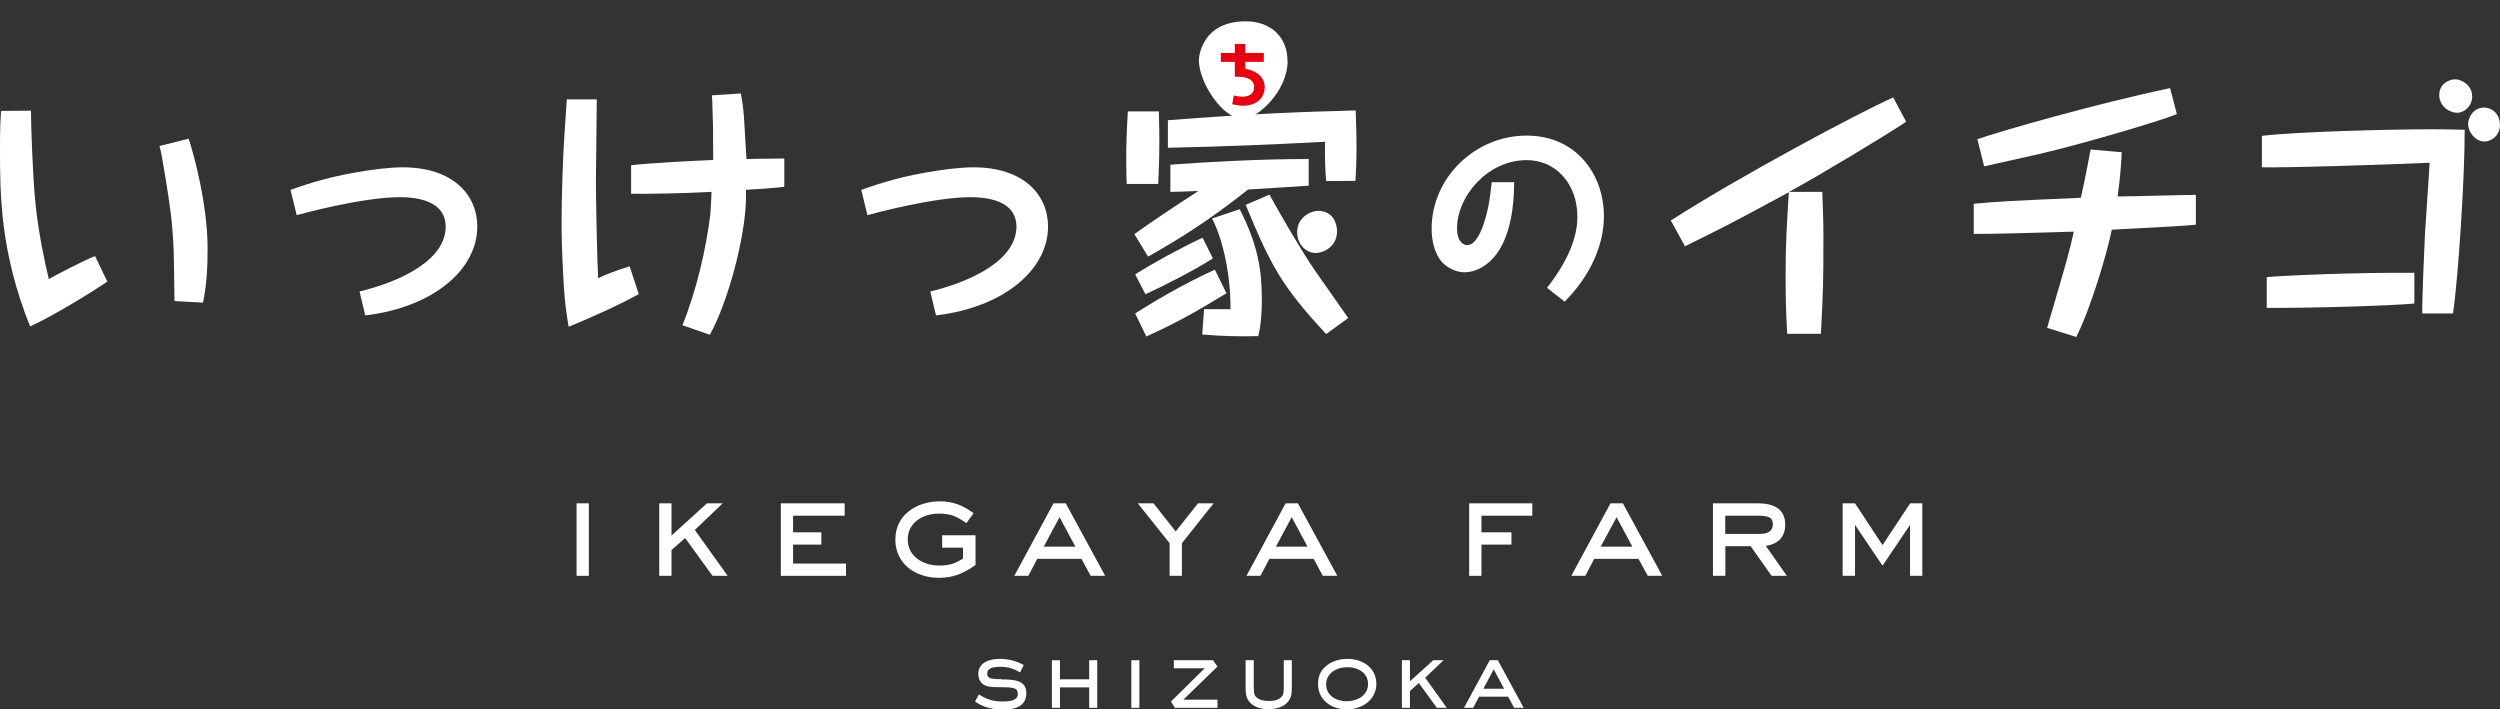 <?xml version="1.0" encoding="UTF-8"?>
<svg id="Layer_2" data-name="Layer 2" xmlns="http://www.w3.org/2000/svg" viewBox="0 0 201.71 57.24">
  <rect x="0" y="0" width="201.71" height="57.24" fill="#333333" stroke="none"/>
  <defs>
    <style>
      .cls-1 {
        fill: #e50012;
      }

      .cls-1, .cls-2 {
        stroke-width: 0px;
      }

      .cls-2 {
        fill: #fff;
      }
    </style>
  </defs>
  <g id="btn">
    <path class="cls-2" d="M2.5,8.92c0,1.12.13,5.26.37,7.57.22,2.17.74,4.72,1.07,6.03.68-.4,2.76-1.47,3.73-1.86l.99,2.06c-1.01.7-4.3,2.74-6.23,3.62C.02,20.35,0,15.68,0,12.04c0-1.89.04-2.43.09-3.09l2.41-.02ZM15.22,11.18c.35,1.05,1.53,5.2,1.53,8.88,0,1.47-.07,2.94-.37,4.36l-2.3-.13c-.02-.66-.04-3.55-.07-4.14-.11-2.33-.26-3.38-.72-6.18-.22-1.36-.28-1.64-.42-2.19l2.35-.59Z"/>
    <path class="cls-2" d="M23.44,15.32c.81-.28,2.59-.94,5.11-1.38,1.51-.28,2.96-.44,3.95-.44,4.03,0,6.01,2.21,6.01,4.78,0,3.46-3.53,6.51-9.04,7.17l-.46-1.93c3.4-.83,6.95-2.56,6.95-5.24,0-1.86-1.86-2.37-3.71-2.37-2.94,0-7.74,1.29-8.31,1.45l-.5-2.04Z"/>
    <path class="cls-2" d="M48.15,8.02c0,1.03-.07,5.9-.07,6.58,0,1.25.09,6.29.18,7.85.48-.24,1.45-.64,2.54-.96l.74,2.24c-1.73.96-4.28,2.08-5.66,2.63-.13-.79-.33-1.82-.44-4.23-.11-1.95-.13-3.38-.13-4.3,0-1.89.11-5.18.22-6.78.15-2.32.18-2.59.2-3.03h2.41ZM57.54,12.25c0-1.8,0-2.02-.07-4.06-.02-.18-.02-.44-.02-.5l2.32-.15c.11.57.24,1.23.31,2.81.11,1.78.11,1.97.15,2.48.92-.02,2.15-.04,3.05-.04v2.28c-.55.07-.77.09-2.06.18-.48.02-.64.04-1.03.07v.75c-.07,3.18-1.49,8.4-2.92,10.94l-2.21-.77c1.12-2.74,1.93-6.23,2.26-9.01.02-.29.09-1.51.09-1.75-2.28.13-5.59.18-6.49.15v-2.3c1.47-.18,5.26-.37,6.62-.42v-.64Z"/>
    <path class="cls-2" d="M69.49,15.32c.81-.28,2.59-.94,5.11-1.38,1.51-.28,2.96-.44,3.95-.44,4.03,0,6.01,2.21,6.01,4.78,0,3.46-3.53,6.51-9.04,7.17l-.46-1.93c3.4-.83,6.95-2.56,6.95-5.24,0-1.86-1.86-2.37-3.71-2.37-2.94,0-7.74,1.29-8.31,1.45l-.5-2.04Z"/>
    <path class="cls-2" d="M93.5,8.99c0,.46.04,1.18.04,2.43,0,1.62-.07,2.87-.09,3.42h-2.54c-.02-.4-.04-.96-.04-2.06,0-.83.02-2.1.13-3.79h2.5ZM91.54,18.88c1.38-.99,2.92-2.02,5.15-3.47-1.82.07-2.04.07-2.26.07v-2.19c3.14-.24,7.41-.46,11.16-.46v2.15c-.97.07-3.73.24-4.89.31-3.03,2.41-5.39,3.9-8.07,5.42l-1.1-1.82ZM97.86,20.85c-1.51.97-4.06,2.26-5.44,2.89l-.83-1.6c1.56-.99,3.71-2.15,5.44-2.96l.83,1.67ZM98.96,23.66c-2.61,1.58-4.08,2.41-6.47,3.49l-.9-1.86c1.1-.7,3.62-2.26,6.43-3.53l.94,1.91ZM107,14.62c-.09-.99-.11-2.11-.09-3.18-4.23.22-8.44.4-12.68.48v-2.22c6.84-.53,10.42-.66,15.15-.79.02.77.07,1.78.07,2.79,0,1.16-.04,2.3-.09,2.89l-2.37.02ZM100.03,16.88c1.43,2.85,1.78,4.78,1.78,7.3,0,.86-.04,1.95-.29,2.94-1.45.04-3,0-4.52-.13l.15-2.04c.2,0,1.4-.02,2.13,0,.02-3.31-.83-6.12-1.49-7.32l2.24-.75ZM102.42,15.7c1.18,2.1,2.39,4.23,3.73,6.21.42.61,2.26,3.2,2.63,3.75l-1.78,1.29c-3.6-3.86-4.5-5.59-6.49-10.42l1.91-.83ZM107.88,18.66c0,1.19-1.03,1.75-1.73,1.75-.86,0-1.49-.79-1.49-1.67,0-1.25,1.14-1.73,1.69-1.73,1.21,0,1.53,1.05,1.53,1.64"/>
    <path class="cls-2" d="M122.17,14.71c-.02,2.33-.38,3.72-.82,4.73-.68,1.57-1.93,2.53-3.22,2.53-.62,0-1.48-.37-1.95-1.03-.53-.77-.67-1.72-.67-2.5,0-4.07,3.48-7.5,7.67-7.5,3.97,0,6.23,3.1,6.23,6.5,0,2.2-.98,4.7-3.17,6.9l-1.42-1.12c1.75-2.22,2.45-4.15,2.45-5.72,0-2.65-1.72-4.58-4.08-4.58-3.23,0-5.63,2.98-5.63,5.48,0,1.22.62,1.38.8,1.38.75,0,1.18-1.27,1.27-1.48.47-1.38.57-2.18.73-3.6h1.8Z"/>
    <path class="cls-2" d="M153.8,9.82c-1.67,1.12-7.17,4.43-9.45,5.66h2.68c.02.75.09,2.02.09,3.55,0,3.88-.02,4.3-.2,7.9h-2.72c-.11-1.71-.13-3.22-.13-4.91,0-2.48.11-4.03.26-6.51-4.91,2.65-5.05,2.72-8.38,4.36l-1.14-2.08c5.61-3.6,15.02-8.62,17.94-9.93l1.05,1.97Z"/>
    <path class="cls-2" d="M171.19,12.25c-.04.83-.09,1.82-.33,3.6.83-.02.97-.02,1.38-.02,4.01-.09,4.45-.11,4.93-.11v2.41c-1.29.11-1.84.15-6.78.4-.37,1.86-1.71,6.38-2.87,8.66l-2.35-.74c1.6-5.46,1.78-6.05,2.15-7.76-4.67.13-5.99.18-8.07.18v-2.43c2.26-.2,2.61-.22,8.64-.48.15-.68.29-1.25.79-3.9l2.5.22ZM175.64,9.21c-1.62.64-7.96,2.5-11.25,3.25-3.44.77-3.84.85-4.3.96l-.55-2.19c1.97-.68,9.52-2.85,15.55-4.12l.55,2.1Z"/>
    <path class="cls-2" d="M195.44,25.3c-.02-1.23.15-5.02.22-6.49.09-1.58.29-4.1.37-5.68-3.14.15-11.82.42-13.53.37v-2.54c2.72-.33,10.26-.53,13.75-.53,1.27,0,1.64.02,2.61.04.02,3.6-.5,11.78-.94,14.82h-2.48ZM194.8,24.49c-1.56.15-7.54.37-11.91.35v-2.48c1.21-.13,7.39-.39,11.91-.35v2.48ZM199.47,7.74c0,.86-.68,1.36-1.21,1.36s-1.45-.44-1.45-1.45c0-.9.81-1.25,1.29-1.25.59,0,1.36.55,1.36,1.34M201.71,10.06c0,.9-.72,1.36-1.25,1.36-.72,0-1.32-.75-1.32-1.4,0-.61.48-1.34,1.27-1.34.72,0,1.29.57,1.29,1.38"/>
    <path class="cls-2" d="M103.88,4.89c0-1.84-1.29-3.17-3.38-3.17-3.47,0-3.77,2.78-3.77,3.13,0,1.8,1.91,4.75,3.58,4.75,1.07,0,3.58-2.18,3.58-4.7"/>
    <path class="cls-1" d="M100.48,5.55c.95.15,1.56.73,1.56,1.47,0,.97-.85,1.84-2.62,1.39l.13-.71c1.18.31,1.64-.14,1.64-.68s-.49-.87-1.56-.83v-1.2h-1.13v-.72h1.13v-.72h.84v.72h1.5v.72h-1.5v.56Z"/>
    <rect class="cls-2" x="46.52" y="40.61" width=".99" height="5.85"/>
    <polygon class="cls-2" points="58.31 40.61 57.04 40.61 54.18 43.21 54.18 40.61 53.19 40.61 53.19 46.46 54.18 46.46 54.18 44.38 55.28 43.41 57.49 46.46 58.71 46.46 56.06 42.76 58.31 40.61"/>
    <polygon class="cls-2" points="63.99 43.94 66.27 43.94 66.27 42.95 63.99 42.95 63.99 41.61 68.15 41.61 68.15 40.61 63 40.61 63 46.46 68.26 46.46 68.26 45.47 63.99 45.47 63.99 43.94"/>
    <path class="cls-2" d="M78.71,43.19h-2.69v1h1.68v.88c-.73.44-1.1.56-1.95.56-1.24,0-2.51-.72-2.51-2.1s1.25-2.09,2.49-2.09c.98,0,1.43.2,2.24.77l.58-.8c-.84-.64-1.67-.96-2.73-.96-1.84,0-3.58,1.08-3.58,3.08s1.68,3.09,3.5,3.09c1.19,0,2.03-.36,2.97-1.04v-2.4Z"/>
    <path class="cls-2" d="M88,46.46h1.17l-3.18-5.85h-.99l-3.16,5.85h1.13l.72-1.37h3.57l.74,1.37ZM84.21,44.11l1.28-2.38,1.28,2.38h-2.55Z"/>
    <polygon class="cls-2" points="94.86 42.88 93.07 40.61 91.8 40.61 94.37 43.83 94.37 46.46 95.36 46.46 95.36 43.83 97.92 40.61 96.66 40.61 94.86 42.88"/>
    <path class="cls-2" d="M104.72,40.61h-.99l-3.16,5.85h1.13l.72-1.37h3.57l.74,1.37h1.17l-3.18-5.85ZM102.94,44.11l1.28-2.38,1.28,2.38h-2.55Z"/>
    <polygon class="cls-2" points="121.95 42.95 119.53 42.95 119.53 41.61 123.63 41.61 123.63 40.61 118.54 40.61 118.54 46.46 119.53 46.46 119.53 43.94 121.95 43.94 121.95 42.95"/>
    <path class="cls-2" d="M129.94,40.61l-3.16,5.85h1.13l.72-1.37h3.57l.75,1.37h1.17l-3.18-5.85h-.99ZM129.15,44.11l1.28-2.38,1.28,2.38h-2.55Z"/>
    <path class="cls-2" d="M144.04,42.34c0-1.36-1.04-1.73-2.22-1.73h-3.61v5.85h1v-2.39h2.04l1.69,2.39h1.23l-1.7-2.42c.96-.12,1.57-.71,1.57-1.7M139.2,43.08v-1.47h2.65c.95,0,1.19.19,1.19.69,0,.67-.58.78-1.13.78h-2.71Z"/>
    <polygon class="cls-2" points="154.12 40.61 151.89 43.98 149.67 40.61 148.67 40.61 148.67 46.46 149.67 46.46 149.67 42.35 151.89 45.64 154.11 42.35 154.11 46.46 155.1 46.46 155.1 40.61 154.12 40.61"/>
    <path class="cls-2" d="M80.82,54.8c-.75,0-1-.06-1.1-.21-.05-.07-.07-.17-.07-.26,0-.38.4-.53,1.02-.53s1.08.12,1.63.45l.3-.59c-.62-.34-1.24-.5-1.95-.5-.78,0-1.72.28-1.72,1.22,0,.38.19.75.53.91.22.1.37.16,1.52.16.58,0,.94.05,1.07.24.05.09.07.19.07.29,0,.51-.52.62-1.25.62s-1.26-.17-1.89-.57l-.31.57c.67.5,1.48.65,2.3.65.92,0,1.84-.25,1.84-1.33,0-1.02-.95-1.1-1.99-1.1"/>
    <polygon class="cls-2" points="87.88 54.81 85.52 54.81 85.52 53.27 84.87 53.27 84.87 57.11 85.52 57.11 85.52 55.46 87.88 55.46 87.88 57.11 88.53 57.11 88.53 53.27 87.88 53.27 87.88 54.81"/>
    <rect class="cls-2" x="91.28" y="53.27" width=".65" height="3.84"/>
    <polygon class="cls-2" points="97.87 53.27 94.71 53.27 94.71 53.92 97.2 53.92 94.48 56.6 94.79 57.11 98.23 57.11 98.23 56.45 95.48 56.45 98.23 53.78 97.87 53.27"/>
    <path class="cls-2" d="M103.58,55.43c0,.47-.04.6-.13.73-.22.31-.68.4-1.04.4s-.84-.07-1.08-.34c-.12-.13-.17-.26-.17-.79v-2.16h-.66v2.16c0,.5.02.93.4,1.3.39.37.94.49,1.47.49.57,0,1.29-.18,1.62-.69.19-.3.24-.49.24-1.1v-2.16h-.65v2.16Z"/>
    <path class="cls-2" d="M108.72,53.16c-1.17,0-2.37.66-2.37,1.96v.1c0,1.28,1.12,2.02,2.31,2.02s2.39-.74,2.39-2.06-1.13-2.02-2.34-2.02M108.66,56.58c-.83,0-1.66-.44-1.66-1.36s.87-1.39,1.7-1.39,1.68.42,1.68,1.36-.9,1.39-1.73,1.39"/>
    <polygon class="cls-2" points="116.47 53.27 115.64 53.27 113.76 54.97 113.76 53.27 113.11 53.27 113.11 57.11 113.76 57.11 113.76 55.75 114.48 55.11 115.93 57.11 116.73 57.11 114.99 54.68 116.47 53.27"/>
    <path class="cls-2" d="M120.2,53.27l-2.08,3.84h.74l.48-.9h2.34l.49.9h.77l-2.09-3.84h-.65ZM119.68,55.57l.84-1.56.84,1.56h-1.68Z"/>
  </g>
</svg>